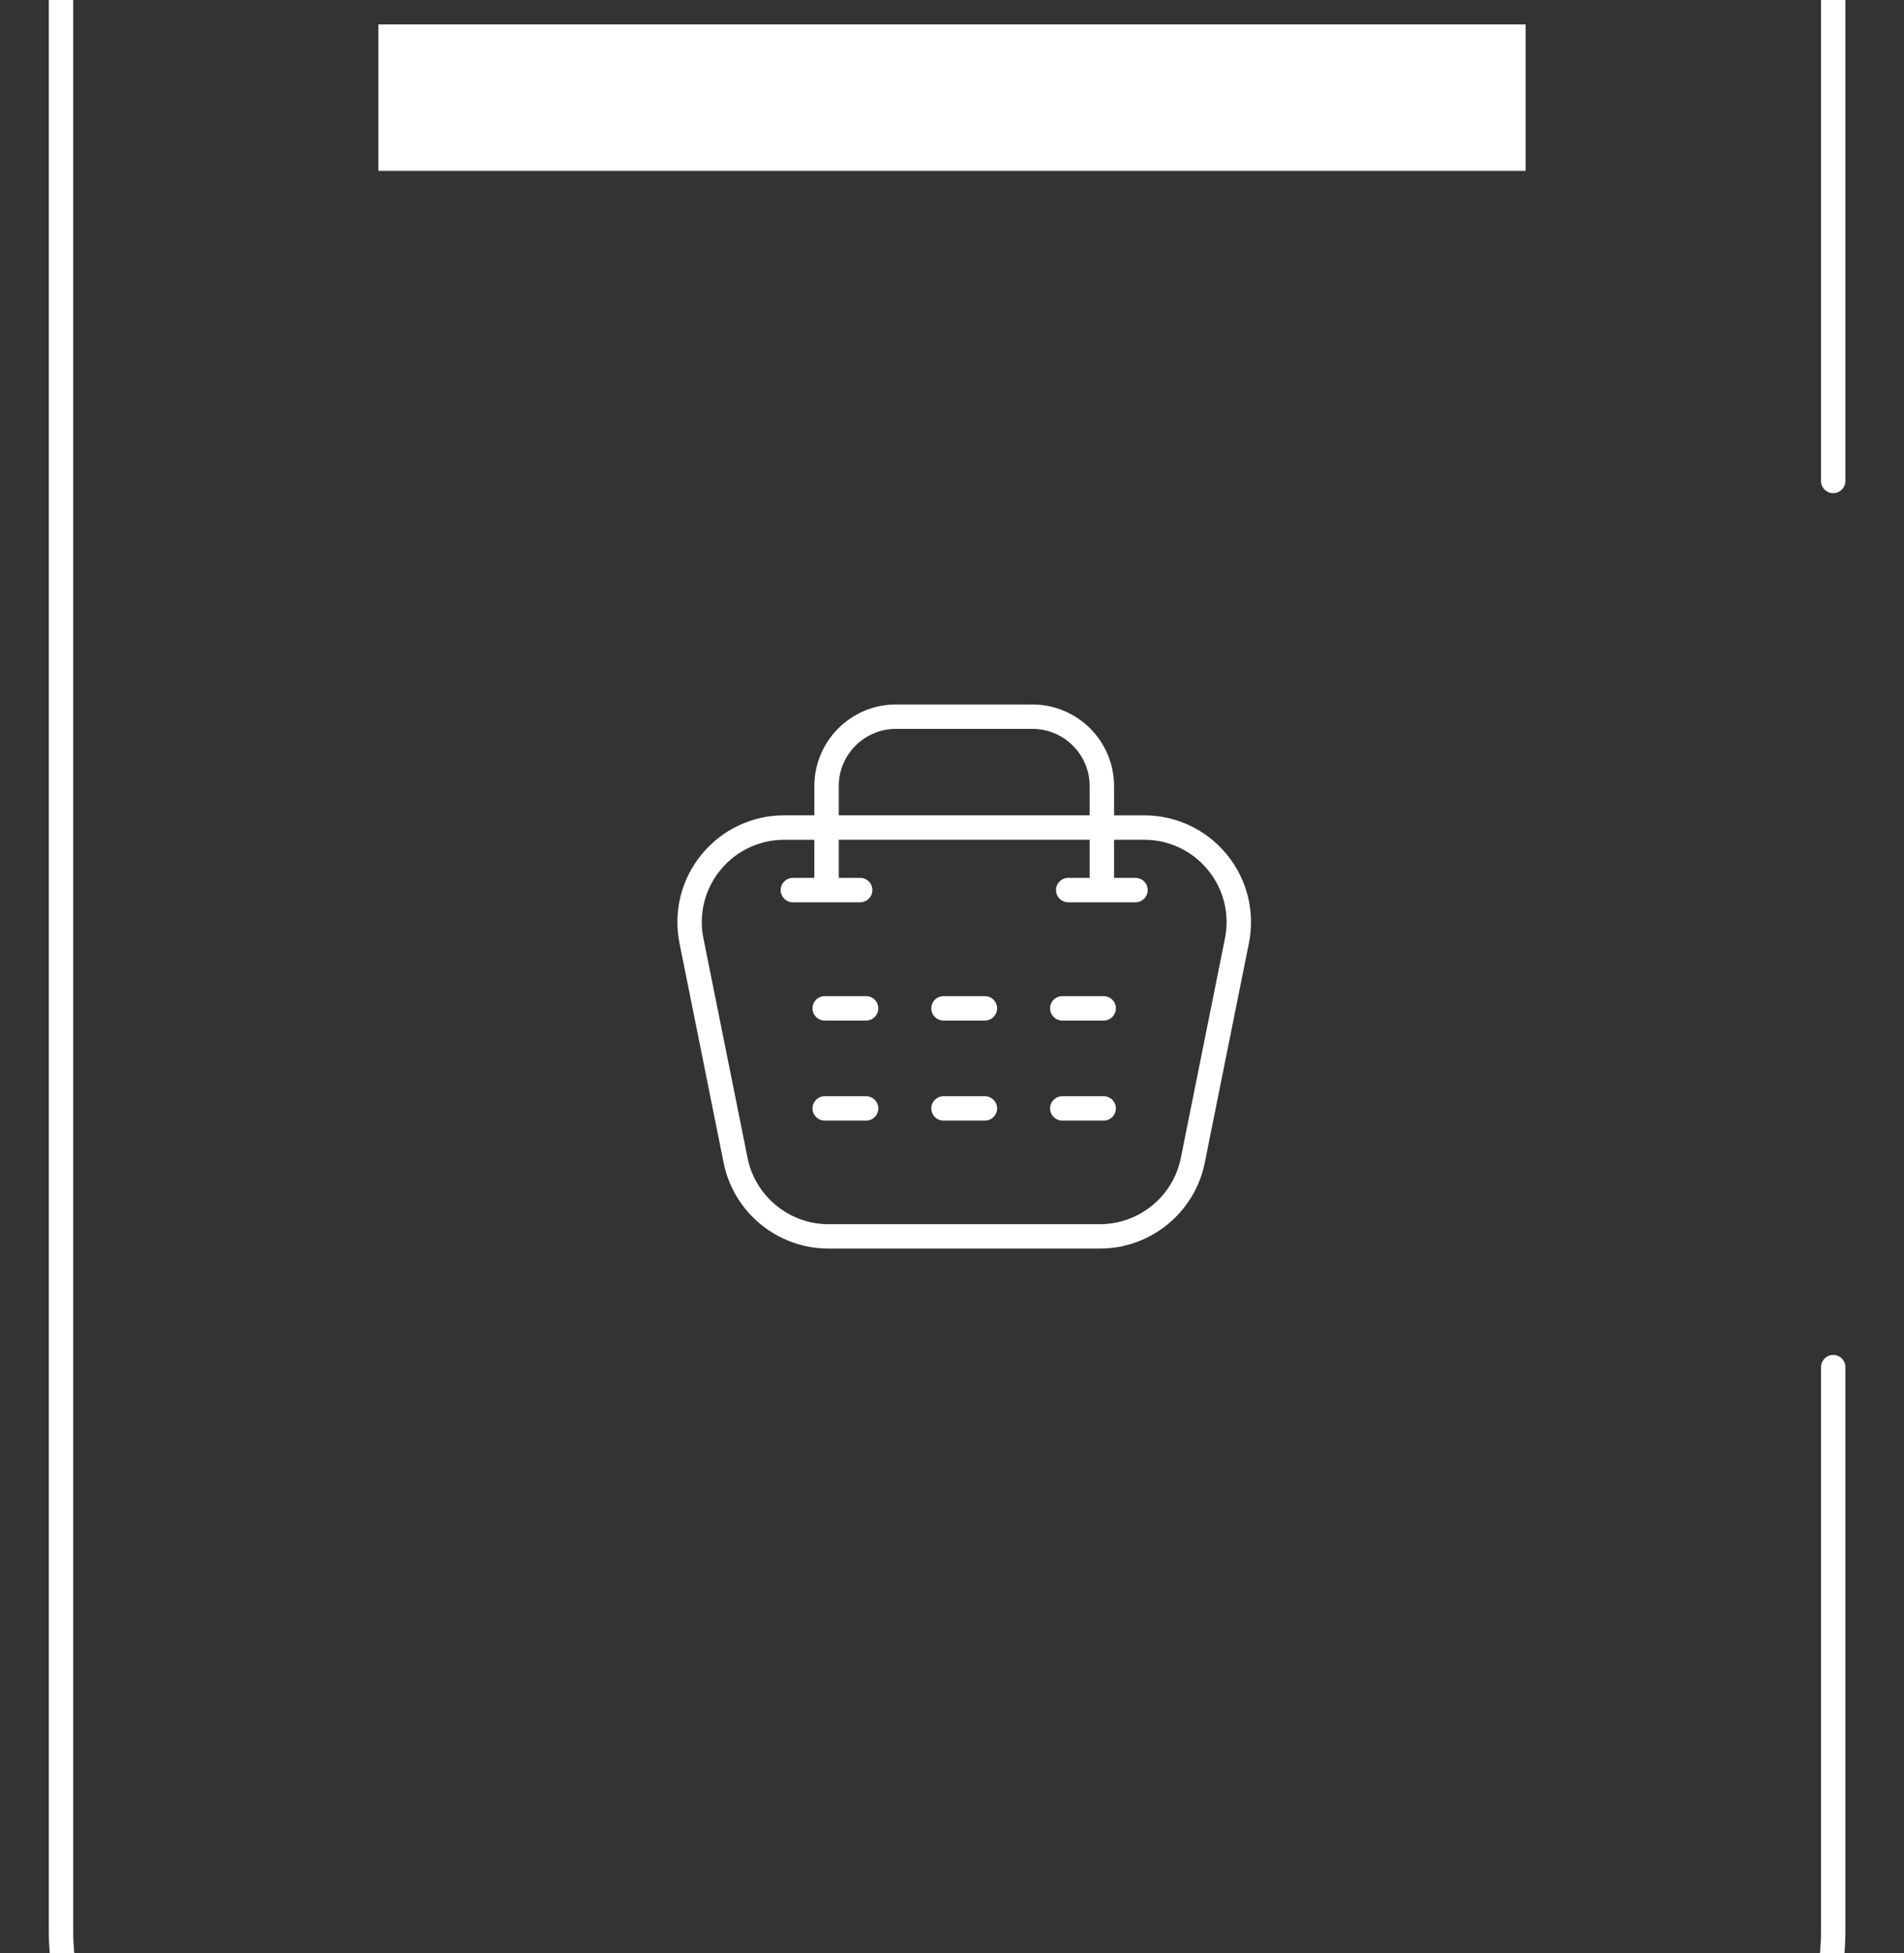 <svg width="78" height="80" preserveAspectRatio="xMinYMin meet" viewBox="0.0 11.5 78.0 80.0" xmlns="http://www.w3.org/2000/svg" version="1.0" fill-rule="evenodd" xmlns:xlink="http://www.w3.org/1999/xlink"><rect x="0.0" y="11.5" width="78.0" height="80.0" fill="#333333" stroke="none"/><title>...</title><desc>...</desc><g id="group" transform="scale(1,-1) translate(0,-103)" clip="0 0 78 103"><g transform=""><g transform=" matrix(1,0,0,-1,0,103)"><g transform=""><path d="M 75.6 31.7 L 75.6 11.9 C 75.6 9.274 74.557 6.756 72.7 4.9 C 70.844 3.043 68.326 2 65.7 2 L 12.9 2 C 10.274 2 7.756 3.043 5.9 4.9 C 4.043 6.756 3 9.274 3 11.9 L 3 91.1 C 3 93.725 4.043 96.244 5.9 98.1 C 7.756 99.957 10.274 101 12.9 101 L 65.7 101 C 68.326 101 70.844 99.957 72.7 98.1 C 74.557 96.244 75.6 93.725 75.6 91.1 L 75.6 68 " style="stroke: none; stroke-linecap: butt; stroke-width: 1; fill: none; fill-rule: evenodd;"/></g><g transform=""><path d="M 75.1 31.2 L 75.1 11.4 C 75.1 8.774 74.057 6.256 72.2 4.4 C 70.344 2.543 67.826 1.5 65.2 1.5 L 12.4 1.5 C 9.774 1.5 7.256 2.543 5.4 4.4 C 3.543 6.256 2.5 8.774 2.5 11.4 L 2.5 90.6 C 2.5 93.225 3.543 95.744 5.4 97.6 C 7.256 99.457 9.774 100.5 12.4 100.5 L 65.2 100.5 C 67.826 100.5 70.344 99.457 72.2 97.6 C 74.057 95.744 75.1 93.225 75.1 90.6 L 75.1 67.5 " style="stroke: rgb(100%,100%,100%); stroke-linecap: round; stroke-width: 1; fill: none; fill-rule: evenodd;"/></g><g transform=""><path d="M 16 18 L 16 13 L 62 13 L 62 18 L 16 18 Z " style="stroke: rgb(100%,100%,100%); stroke-linecap: round; stroke-width: 1; fill: rgb(100%,100%,100%); fill-rule: evenodd;"/></g><g transform=""><path d="M 52 1.5 L 45.4 8.1 L 32.2 8.1 L 25.6 1.5 " style="stroke: rgb(100%,100%,100%); stroke-linecap: round; stroke-width: 1; fill: none; fill-rule: evenodd;"/></g><g transform=""><path d="M 50.259 46.501 C 49.425 45.482 48.191 44.898 46.874 44.898 L 45.639 44.898 L 45.639 43.698 C 45.639 41.856 44.139 40.357 42.298 40.357 L 36.702 40.356 C 34.86 40.356 33.361 41.855 33.361 43.697 L 33.361 44.897 L 32.126 44.897 C 30.809 44.897 29.576 45.481 28.741 46.5 C 27.907 47.52 27.578 48.844 27.837 50.135 L 29.645 59.132 C 30.055 61.167 31.858 62.643 33.934 62.643 L 45.065 62.643 C 47.141 62.643 48.944 61.167 49.354 59.132 L 51.163 50.135 C 51.422 48.844 51.093 47.519 50.259 46.501 Z M 34.361 43.697 C 34.361 42.406 35.412 41.356 36.702 41.356 L 42.298 41.356 C 43.589 41.356 44.639 42.407 44.639 43.697 L 44.639 44.897 L 34.361 44.897 L 34.361 43.697 Z M 50.182 49.937 L 48.374 58.934 C 48.058 60.505 46.667 61.643 45.065 61.643 L 33.934 61.643 C 32.333 61.643 30.942 60.504 30.626 58.934 L 28.817 49.937 C 28.617 48.941 28.871 47.92 29.515 47.135 C 30.158 46.349 31.109 45.898 32.125 45.898 L 33.36 45.898 L 33.36 47.46 L 32.482 47.46 C 32.206 47.46 31.982 47.684 31.982 47.96 C 31.982 48.236 32.206 48.46 32.482 48.46 L 35.238 48.459 C 35.514 48.459 35.738 48.235 35.738 47.959 C 35.738 47.682 35.514 47.459 35.238 47.459 L 34.361 47.459 L 34.361 45.897 L 44.639 45.897 L 44.639 47.459 L 43.761 47.459 C 43.485 47.459 43.261 47.682 43.261 47.959 C 43.261 48.235 43.485 48.459 43.761 48.459 L 46.517 48.459 C 46.793 48.459 47.017 48.235 47.017 47.959 C 47.017 47.682 46.793 47.459 46.517 47.459 L 45.639 47.459 L 45.639 45.897 L 46.874 45.897 C 47.889 45.897 48.841 46.349 49.484 47.134 C 50.129 47.92 50.383 48.941 50.182 49.937 Z " style="stroke: none; stroke-linecap: butt; stroke-width: 1; fill: rgb(100%,100%,100%); fill-rule: evenodd;"/></g><g transform=""><path d="M 35.481 52.303 L 33.785 52.303 C 33.509 52.303 33.285 52.526 33.285 52.803 C 33.285 53.079 33.509 53.303 33.785 53.303 L 35.481 53.303 C 35.758 53.303 35.981 53.079 35.981 52.803 C 35.981 52.526 35.758 52.303 35.481 52.303 Z " style="stroke: none; stroke-linecap: butt; stroke-width: 1; fill: rgb(100%,100%,100%); fill-rule: evenodd;"/></g><g transform=""><path d="M 40.348 52.303 L 38.652 52.303 C 38.376 52.303 38.152 52.526 38.152 52.803 C 38.152 53.079 38.376 53.303 38.652 53.303 L 40.348 53.303 C 40.624 53.303 40.848 53.079 40.848 52.803 C 40.848 52.526 40.624 52.303 40.348 52.303 Z " style="stroke: none; stroke-linecap: butt; stroke-width: 1; fill: rgb(100%,100%,100%); fill-rule: evenodd;"/></g><g transform=""><path d="M 45.214 52.303 L 43.518 52.303 C 43.242 52.303 43.018 52.526 43.018 52.803 C 43.018 53.079 43.242 53.303 43.518 53.303 L 45.214 53.303 C 45.491 53.303 45.714 53.079 45.714 52.803 C 45.714 52.526 45.49 52.303 45.214 52.303 Z " style="stroke: none; stroke-linecap: butt; stroke-width: 1; fill: rgb(100%,100%,100%); fill-rule: evenodd;"/></g><g transform=""><path d="M 35.481 56.402 L 33.785 56.402 C 33.509 56.402 33.285 56.626 33.285 56.902 C 33.285 57.178 33.509 57.402 33.785 57.402 L 35.481 57.402 C 35.758 57.402 35.981 57.178 35.981 56.902 C 35.981 56.627 35.758 56.402 35.481 56.402 Z " style="stroke: none; stroke-linecap: butt; stroke-width: 1; fill: rgb(100%,100%,100%); fill-rule: evenodd;"/></g><g transform=""><path d="M 40.348 56.402 L 38.652 56.402 C 38.376 56.402 38.152 56.626 38.152 56.902 C 38.152 57.178 38.376 57.402 38.652 57.402 L 40.348 57.402 C 40.624 57.402 40.848 57.178 40.848 56.902 C 40.848 56.627 40.624 56.402 40.348 56.402 Z " style="stroke: none; stroke-linecap: butt; stroke-width: 1; fill: rgb(100%,100%,100%); fill-rule: evenodd;"/></g><g transform=""><path d="M 45.214 56.402 L 43.518 56.402 C 43.242 56.402 43.018 56.626 43.018 56.902 C 43.018 57.178 43.242 57.402 43.518 57.402 L 45.214 57.402 C 45.491 57.402 45.714 57.178 45.714 56.902 C 45.714 56.627 45.49 56.402 45.214 56.402 Z " style="stroke: none; stroke-linecap: butt; stroke-width: 1; fill: rgb(100%,100%,100%); fill-rule: evenodd;"/></g><g transform=""><path d="M 23.622 86.629 C 23.53 86.481 23.579 86.29 23.727 86.198 C 23.8 86.155 23.881 86.143 23.96 86.167 C 24.041 86.186 24.108 86.235 24.151 86.309 L 25.431 88.463 C 26.379 88.088 27.389 87.897 28.41 87.909 C 29.414 87.897 30.405 88.088 31.334 88.463 L 32.608 86.309 C 32.651 86.235 32.719 86.186 32.799 86.167 C 32.885 86.143 32.971 86.161 33.039 86.204 C 33.187 86.297 33.23 86.487 33.138 86.635 L 31.894 88.74 L 32.202 88.912 C 33.107 89.479 33.87 90.236 34.436 91.141 C 35.144 92.242 35.599 93.486 35.772 94.778 L 21 94.778 C 21.148 93.442 21.616 92.162 22.36 91.042 C 22.933 90.156 23.708 89.411 24.613 88.869 L 24.865 88.728 L 23.622 86.629 Z M 25.001 92.637 C 25.339 92.637 25.616 92.36 25.616 92.021 C 25.616 91.683 25.339 91.406 25.001 91.406 C 24.662 91.406 24.385 91.683 24.385 92.021 C 24.385 92.36 24.662 92.637 25.001 92.637 Z M 31.771 92.637 C 32.11 92.637 32.387 92.36 32.387 92.021 C 32.387 91.683 32.11 91.406 31.771 91.406 C 31.433 91.406 31.156 91.683 31.156 92.021 C 31.156 92.36 31.433 92.637 31.771 92.637 Z " style="stroke: none; stroke-linecap: butt; stroke-width: 1; fill: none; fill-rule: evenodd;"/></g><g transform=""><path d="M 55.984 92.936 C 56.286 92.487 56.538 92.013 56.754 91.515 C 56.846 91.293 56.926 91.072 57 90.838 C 56.84 90.782 56.674 90.69 56.483 90.561 C 56.095 90.302 55.781 89.988 55.541 89.619 C 55.203 89.108 55.03 88.523 55.024 87.859 C 55.018 87.317 55.153 86.782 55.418 86.308 C 55.621 85.957 55.88 85.643 56.175 85.378 C 56.317 85.255 56.464 85.138 56.624 85.04 C 56.243 84.48 55.738 84.086 55.11 83.833 C 54.753 83.698 54.353 83.606 53.916 83.575 C 53.688 83.556 53.448 83.569 53.208 83.606 C 53.011 83.636 52.79 83.698 52.562 83.766 C 52.414 83.821 52.224 83.895 51.99 83.981 C 51.75 84.086 51.577 84.141 51.491 84.172 C 51.331 84.221 51.19 84.252 51.091 84.252 C 50.962 84.252 50.796 84.221 50.599 84.147 C 50.537 84.129 50.352 84.049 50.014 83.92 C 49.749 83.821 49.534 83.741 49.355 83.692 C 49.109 83.63 48.875 83.6 48.66 83.6 C 48.044 83.612 47.435 83.79 46.912 84.117 C 46.37 84.443 45.921 84.91 45.619 85.464 C 45.213 86.172 45.004 87.016 45.004 87.982 C 45.004 88.844 45.152 89.73 45.459 90.653 C 45.718 91.447 46.087 92.204 46.555 92.893 C 46.758 93.201 46.974 93.503 47.214 93.786 C 47.429 94.063 47.687 94.303 47.977 94.494 L 47.971 94.506 C 48.266 94.691 48.561 94.783 48.882 94.783 C 49.091 94.764 49.294 94.734 49.491 94.672 C 49.589 94.641 49.762 94.574 50.02 94.463 C 50.205 94.383 50.389 94.315 50.58 94.266 C 50.808 94.204 51.048 94.174 51.294 94.174 C 51.534 94.174 51.774 94.204 52.008 94.266 C 52.199 94.321 52.384 94.389 52.568 94.475 C 52.741 94.549 52.913 94.617 53.091 94.672 C 53.301 94.734 53.516 94.758 53.732 94.752 C 54.045 94.752 54.359 94.66 54.624 94.481 C 54.864 94.321 55.104 94.1 55.35 93.804 C 55.51 93.614 55.72 93.324 55.984 92.936 Z " style="stroke: none; stroke-linecap: butt; stroke-width: 1; fill: none; fill-rule: evenodd;"/></g><g transform=""><path d="M 51.15 82.148 C 50.983 82.597 50.922 83.004 50.983 83.404 C 51.377 83.434 51.777 83.342 52.196 83.133 L 52.184 83.133 C 52.559 82.942 52.891 82.677 53.162 82.357 C 53.427 82.031 53.636 81.668 53.778 81.274 C 53.931 80.831 53.981 80.418 53.931 80 C 53.562 80.019 53.175 80.129 52.768 80.338 C 52.387 80.529 52.048 80.794 51.765 81.114 C 51.494 81.422 51.297 81.766 51.15 82.148 Z " style="stroke: none; stroke-linecap: butt; stroke-width: 1; fill: none; fill-rule: evenodd;"/></g></g></g></g></svg>